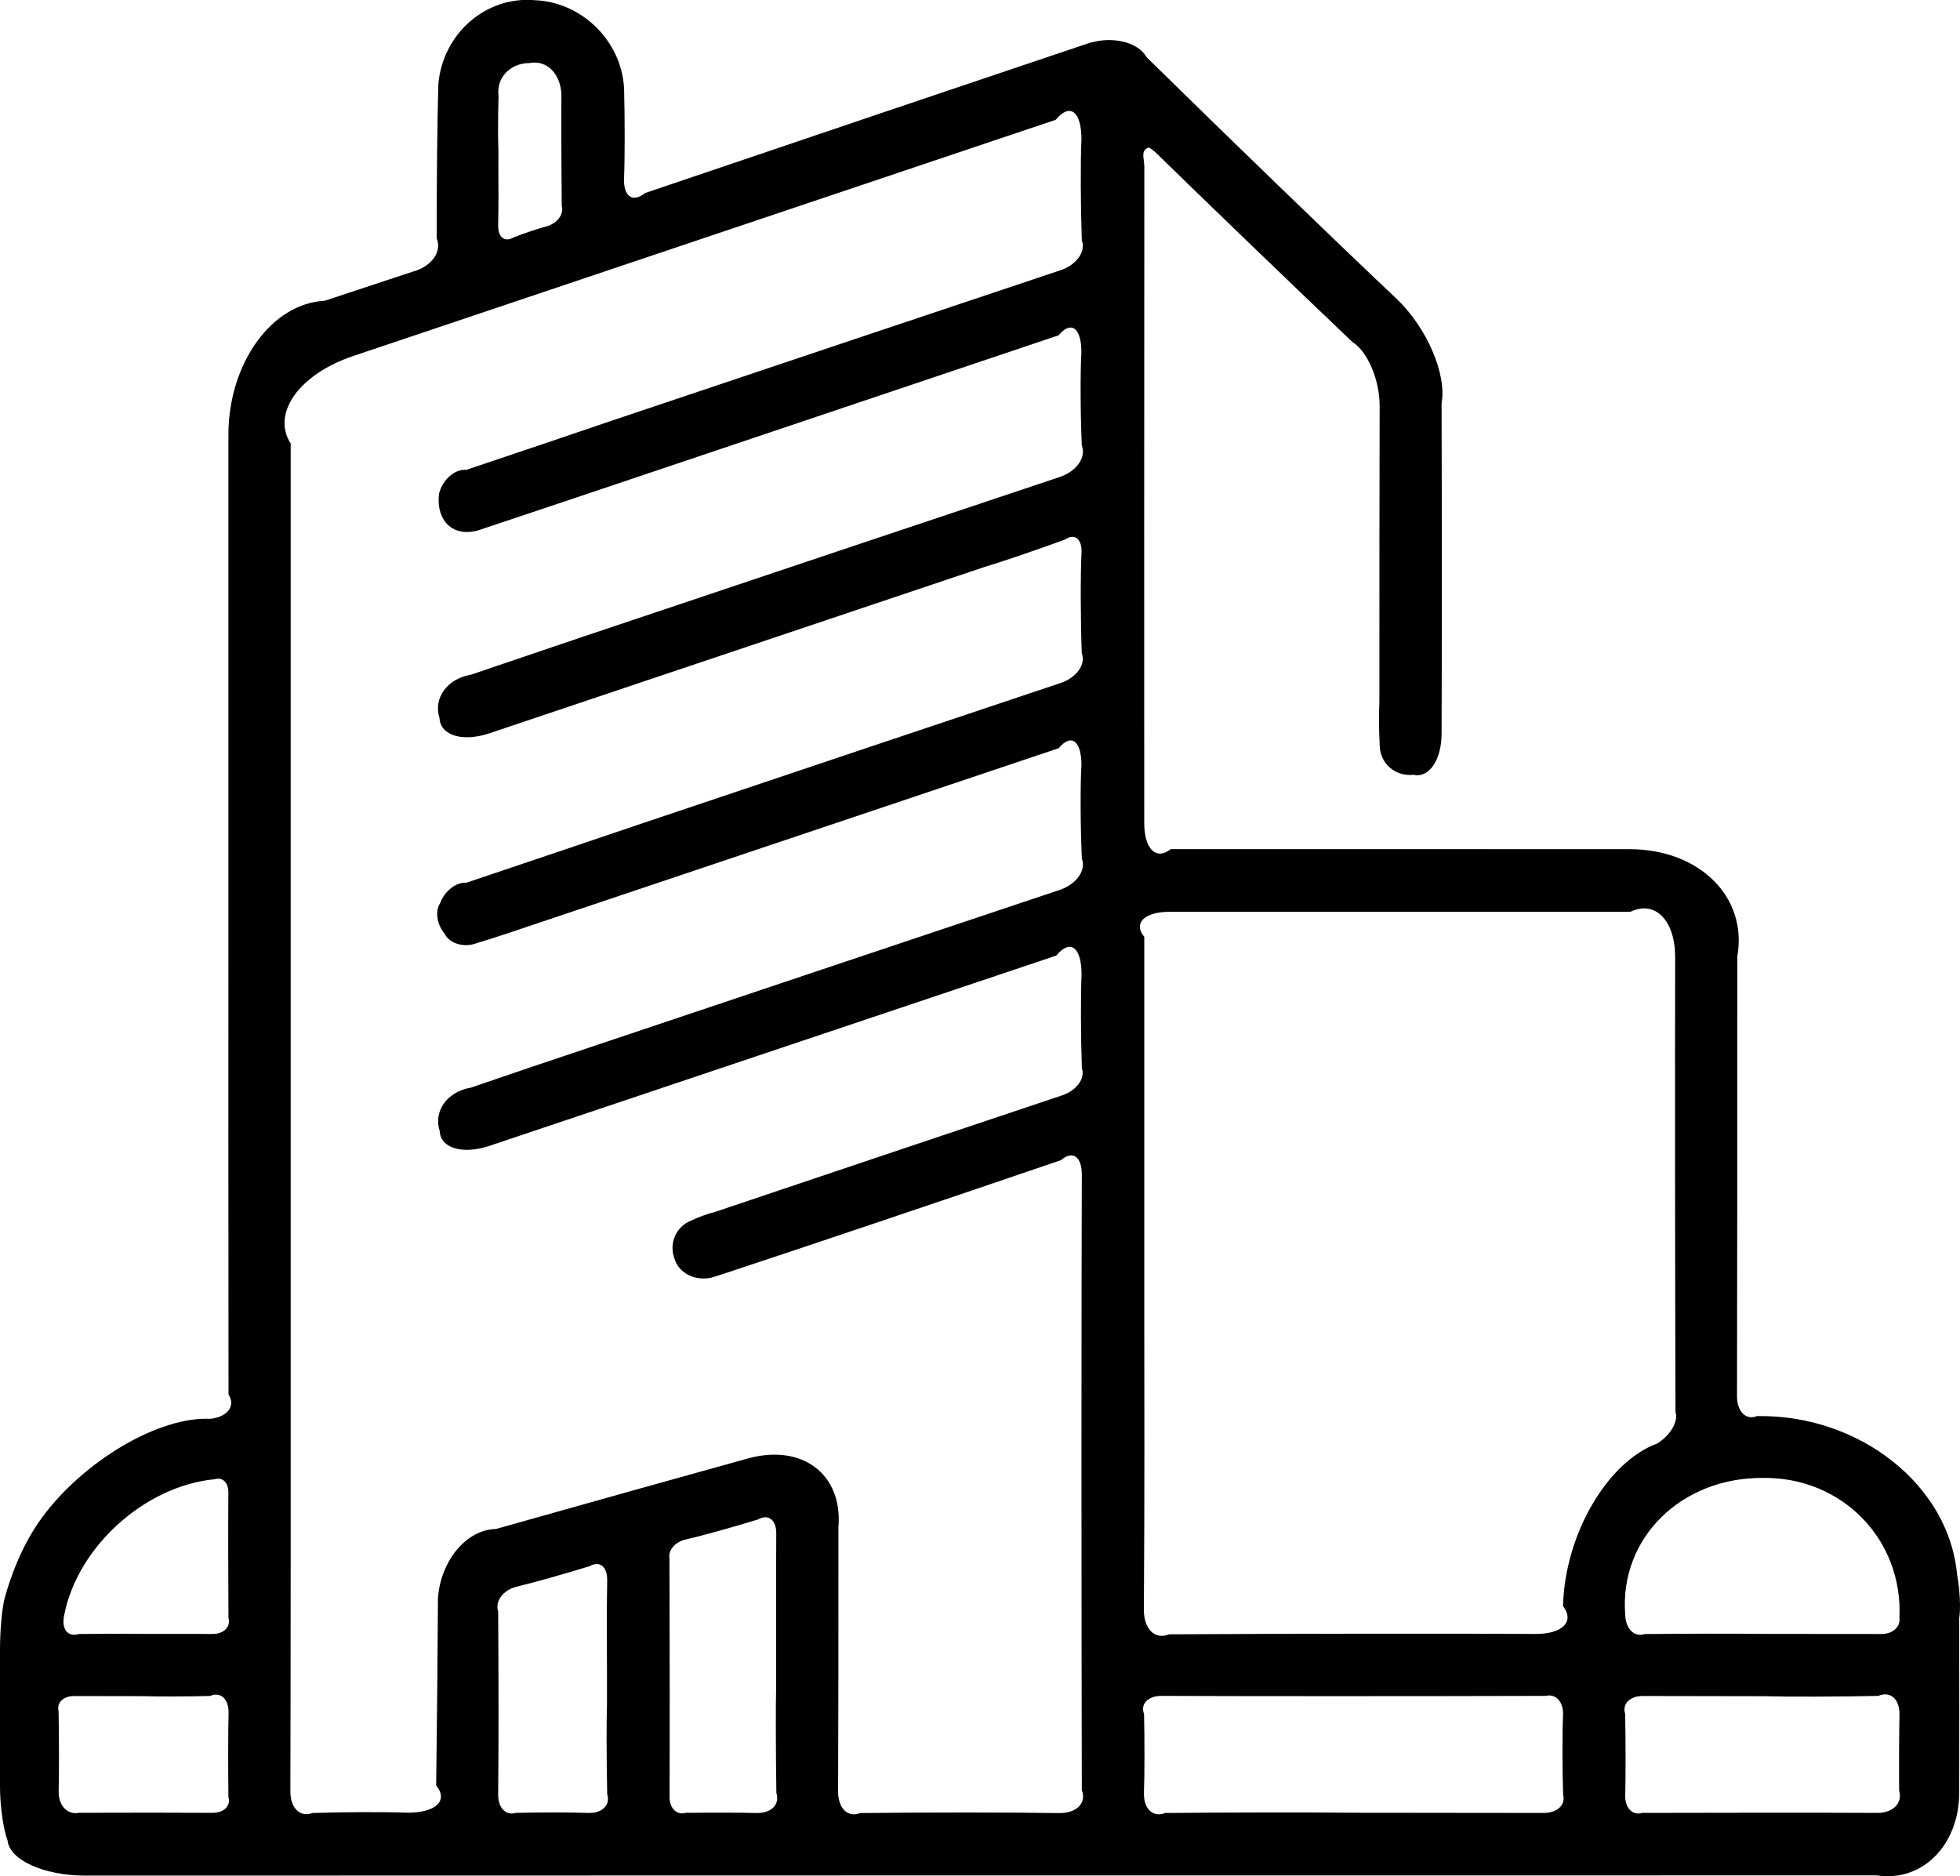 <svg xmlns="http://www.w3.org/2000/svg" xmlns:xlink="http://www.w3.org/1999/xlink" id="Calque_1" x="0px" y="0px" viewBox="0 0 375.58 359.55" style="enable-background:new 0 0 375.58 359.55;" xml:space="preserve"><path d="M363.97,310.07c0.23,1.7-1.31,3.07-3.45,3.06c-4.97-0.01-15.13-0.02-22.69-0.02c-4.97-0.07-15.13-0.05-22.69,0.03 c-1.96,0.65-3.62-0.98-3.71-3.66c-1.18-14.64,10.66-26.39,26.44-26.26C353.02,283.04,364.71,295.06,363.97,310.07 M363.98,328.87 c-0.07,3.13-0.1,9.52-0.06,14.28c0.7,2.36-1.16,4.27-4.16,4.26c-9.86-0.05-30.03-0.05-45.04,0c-1.85,0.56-3.32-0.89-3.29-3.24 c0.09-3.45,0.09-10.5-0.01-15.74c-0.62-1.92,0.93-3.45,3.46-3.42c5.05,0.02,15.38,0.04,23.07,0.04c4.81,0.13,14.65,0.1,21.97-0.06 C362.32,323.97,364.14,325.7,363.98,328.87 M299.51,307.78c2.26,2.95-0.07,5.34-5.19,5.34c-15.39-0.1-46.87-0.06-70.3,0.07 c-2.7,1.12-4.86-1.01-4.83-4.76c0.16-21.6,0.08-43.2,0.08-54.01c0-5.97,0-15.58,0-21.48c0-8.13,0-32.04,0-53.4 c-2.18-2.65,0.02-4.81,4.91-4.81c19.32-0.01,58.83-0.01,88.24,0c4.73-2.28,8.57,1.61,8.58,8.68c-0.05,19.08-0.03,58.09,0.06,87.14 c0.61,1.81-0.97,4.53-3.52,6.08C307.92,280.19,299.85,294.13,299.51,307.78 M295.82,347.42c-8.02-0.02-24.42-0.04-36.64-0.04 c-7.86-0.09-23.94-0.07-35.9,0.05c-2.37,0.94-4.19-0.83-4.07-3.94c0.12-3.29,0.13-10.01,0.02-15.02c-0.76-1.93,0.74-3.48,3.35-3.48 c16.12,0.07,49.09,0.07,73.64,0c1.87-0.47,3.35,1.1,3.3,3.52c-0.16,3.37-0.15,10.26,0.01,15.39 C300.06,345.86,298.4,347.44,295.82,347.42 M84.26,216.76c0.15,3.27,4.41,4.54,9.51,2.83c23.79-7.99,72.43-24.31,108.64-36.47 c2.67-3.25,4.84-1.62,4.84,3.63c-0.18,3.94-0.15,11.97,0.06,17.95c0.69,1.95-1,4.28-3.79,5.21c-14.6,4.88-44.44,14.9-66.64,22.38 c-1.04,0.22-3.04,0.95-4.47,1.62c-2.85,1.12-4.27,4.37-3.17,7.26c0.75,2.75,3.93,4.39,7.1,3.66c0.69-0.2,2.1-0.65,3.14-1 c14.01-4.62,42.59-14.25,63.84-21.51c2.21-1.93,3.99-0.69,3.98,2.76c-0.09,25.83-0.09,78.64,0,117.96c0.97,2.48-0.99,4.46-4.38,4.41 c-8.34-0.15-25.4-0.15-38.1-0.01c-2.35,0.96-4.24-0.91-4.22-4.16c0.05-11.07,0.08-33.7,0.06-50.56c0.87-10.19-6.9-16.11-17.35-13.23 c-10.58,2.92-32.21,8.98-48.29,13.52c-5.62,0.1-10.58,6.04-11.1,13.27c-0.03,7.86-0.18,23.92-0.34,35.88 c2.37,2.87-0.03,5.21-5.37,5.21c-4.02-0.16-12.22-0.14-18.32,0.06c-2.38,0.91-4.28-0.97-4.25-4.19c0.03-9.54,0.06-29.06,0.06-43.59 c0-29.19,0-58.37,0-72.96c0-8.06,0-24.08,0-35.78c0-16.13,0-63.56,0-105.93c-3.71-5.78,1.64-13.27,11.94-16.74 c29.48-9.92,89.76-30.19,134.65-45.28c2.72-3.3,4.93-1.65,4.94,3.67c-0.2,4.26-0.16,12.95,0.07,19.41c0.82,2.15-1.01,4.73-4.09,5.75 c-18.78,6.27-57.17,19.14-85.75,28.75c-6.15,2.1-18.72,6.35-28.1,9.5c-2.22-0.18-4.56,1.87-5.24,4.59 c-0.59,5.33,2.85,8.44,7.68,6.95c4.18-1.39,12.73-4.25,19.09-6.39c20.13-6.77,61.31-20.62,91.96-30.93c2.41-2.88,4.36-1.45,4.37,3.2 c-0.23,3.94-0.19,11.98,0.08,17.95c0.89,2.24-1.02,4.93-4.26,6.01c-20.23,6.75-61.58,20.6-92.35,30.94 c-4.48,1.51-13.64,4.62-20.46,6.94c-4.55,0.76-7.24,4.49-6.01,8.32c0.16,3.32,4.42,4.62,9.51,2.92 c20.75-6.96,63.17-21.21,94.75-31.83c3.46-1.04,10.44-3.42,15.59-5.31c1.8-1.24,3.23-0.19,3.18,2.35 c-0.22,4.26-0.2,12.95,0.04,19.41c0.83,2.15-1,4.72-4.09,5.74c-17.79,5.94-54.16,18.14-81.23,27.25 c-7.13,2.43-21.73,7.35-32.61,11.01c-1.94-0.14-4.18,1.6-5.01,3.89c-1.02,1.51-0.64,4.14,0.85,5.88c0.81,1.71,3.29,2.61,5.54,2 c1.54-0.45,4.66-1.44,6.97-2.22c23.03-7.74,70.11-23.55,105.17-35.33c2.39-2.89,4.34-1.45,4.35,3.23 c-0.24,3.94-0.2,11.98,0.08,17.95c0.85,2.24-1.06,4.92-4.28,5.99c-22.13,7.39-67.36,22.55-101.03,33.86 c-2.58,0.88-7.85,2.68-11.78,4.02C85.69,209.19,83.01,212.93,84.26,216.76 M144.91,347.43c-2.96-0.08-9.02-0.09-13.53-0.03 c-1.7,0.5-3.08-0.87-3.08-3.04c0.05-10.01,0.04-30.48-0.02-45.73c-0.29-1.46,1-3.05,2.88-3.55c3.13-0.71,9.44-2.46,14.09-3.9 c1.95-1.12,3.52,0.08,3.5,2.69c-0.06,8.41-0.02,16.83-0.02,21.03c0,2.32,0,6.04,0,8.29c-0.1,3.11-0.08,12.26,0.04,20.42 C149.49,345.82,147.76,347.53,144.91,347.43 M112.73,347.42c-3.05-0.13-9.27-0.13-13.9-0.01c-1.88,0.58-3.39-0.97-3.37-3.47 c0.09-7.69,0.09-23.41,0-35.11c-0.64-1.96,0.92-4.09,3.47-4.75c3.12-0.74,9.42-2.51,14.07-3.95c1.9-1.11,3.4,0.11,3.35,2.72 c-0.12,6.83-0.04,13.66-0.04,17.07c0,1.89,0,4.94,0,6.83c-0.11,2.6-0.09,10.24,0.04,17.07C117.03,345.89,115.4,347.51,112.73,347.42  M95.5,32.85c0-1.14,0-2.07,0-2.07h0.01c0,0,0-0.93,0-2.07c-0.1-1.58-0.09-6.21,0.02-10.35c-0.45-3.47,2.23-6.28,5.98-6.28 c3.29-0.65,6,2.13,6.07,6.2c-0.04,4.64-0.01,14.12,0.07,21.18c0.45,1.6-0.87,3.36-2.95,3.93c-1.4,0.35-4.19,1.29-6.23,2.08 c-1.71,1.04-3.06,0.02-3.01-2.28C95.56,39.06,95.5,34.92,95.5,32.85 M43.77,344.36c0.5,1.69-0.86,3.05-3.03,3.04 c-5.6-0.04-17.06-0.05-25.59-0.01c-2.19,0.47-3.94-1.35-3.91-4.06c0.09-3.36,0.08-10.24-0.01-15.36c-0.44-1.67,0.94-3,3.07-2.95 c2.88,0.01,8.78,0.02,13.16,0.02c2.8,0.1,8.53,0.08,12.8-0.04c2.02-0.87,3.6,0.59,3.54,3.27C43.71,331.8,43.7,339,43.77,344.36  M12.3,309.52c2.55-13.11,15.46-24.77,28.84-26.05c1.45-0.47,2.62,0.62,2.62,2.42c-0.05,5.29-0.04,16.1,0.02,24.14 c0.47,1.73-0.9,3.11-3.05,3.09c-2.8-0.01-8.54-0.01-12.8-0.01c-2.8-0.04-8.54-0.03-12.8,0.02C12.98,313.79,11.72,312.17,12.3,309.52  M375.02,301.77c-1.51-17.12-18.68-30.73-38.34-30.4c-2.12,0.86-3.84-0.86-3.83-3.84c0.04-18.45,0.07-56.17,0.06-84.26 c2.01-11.34-7.23-20.53-20.64-20.54c-19.25,0-58.61,0-87.92-0.01c-2.81,2.23-5.09-0.01-5.09-5.02 c-0.02-27.51-0.01-83.77,0.02-125.65c0-1.26-0.49-2.66,0.09-3.31c0.32-0.36,0.72-0.54,0.88-0.41c0.28,0.12,0.92,0.62,1.43,1.11 c8.13,7.97,24.9,24.13,37.46,36.09c2.92,1.8,5.26,7.32,5.23,12.33c-0.03,12.43-0.06,37.85-0.05,56.78c-0.12,1.77-0.1,5.38,0.06,8.06 c-0.01,3.55,2.9,6.15,6.51,5.78c2.94,0.67,5.34-2.85,5.35-7.88c0.06-13.88,0.06-42.25,0-63.38c1.01-5.51-2.83-14.42-8.57-19.91 c-10.62-10.01-32.09-30.75-47.94-46.33c-1.69-3.02-6.83-4.18-11.49-2.58c-18.54,6.22-56.44,19.03-84.64,28.6 c-2.35,1.91-4.15,0.66-4.02-2.8c0.16-3.69,0.16-11.24,0.02-16.85c-0.24-9.18-7.89-16.93-17.08-17.31C93.18-0.8,84.9,6.35,84,16.04 c-0.2,6.49-0.35,19.77-0.32,29.65c1.05,2.51-0.94,5.33-4.44,6.32c-3.73,1.22-11.36,3.74-17.03,5.63 c-10.18,0.51-18.44,12.01-18.44,25.69c0,20.77,0,63.25,0,94.88c-0.02,19.49-0.01,59.35,0.02,89.02c1.41,2.22-0.17,4.31-3.52,4.67 c-9.71-0.49-24.11,7.94-32.16,18.83c-4.16,5.63-6.26,12.09-7.18,15.39C0.41,307.94,0,312.37,0,316.01v26.38 c0,3.64,0.65,8.26,1.45,10.31c0.35,3.73,7,6.74,14.85,6.73c42.19-0.02,128.46-0.04,192.69-0.04c32.97,0.02,100.37,0.01,150.56-0.01 c8.76,1.37,15.87-5.74,15.88-15.87c0.02-7.3,0.02-22.22-0.01-33.34C375.74,308.32,375.56,304.56,375.02,301.77"></path></svg>